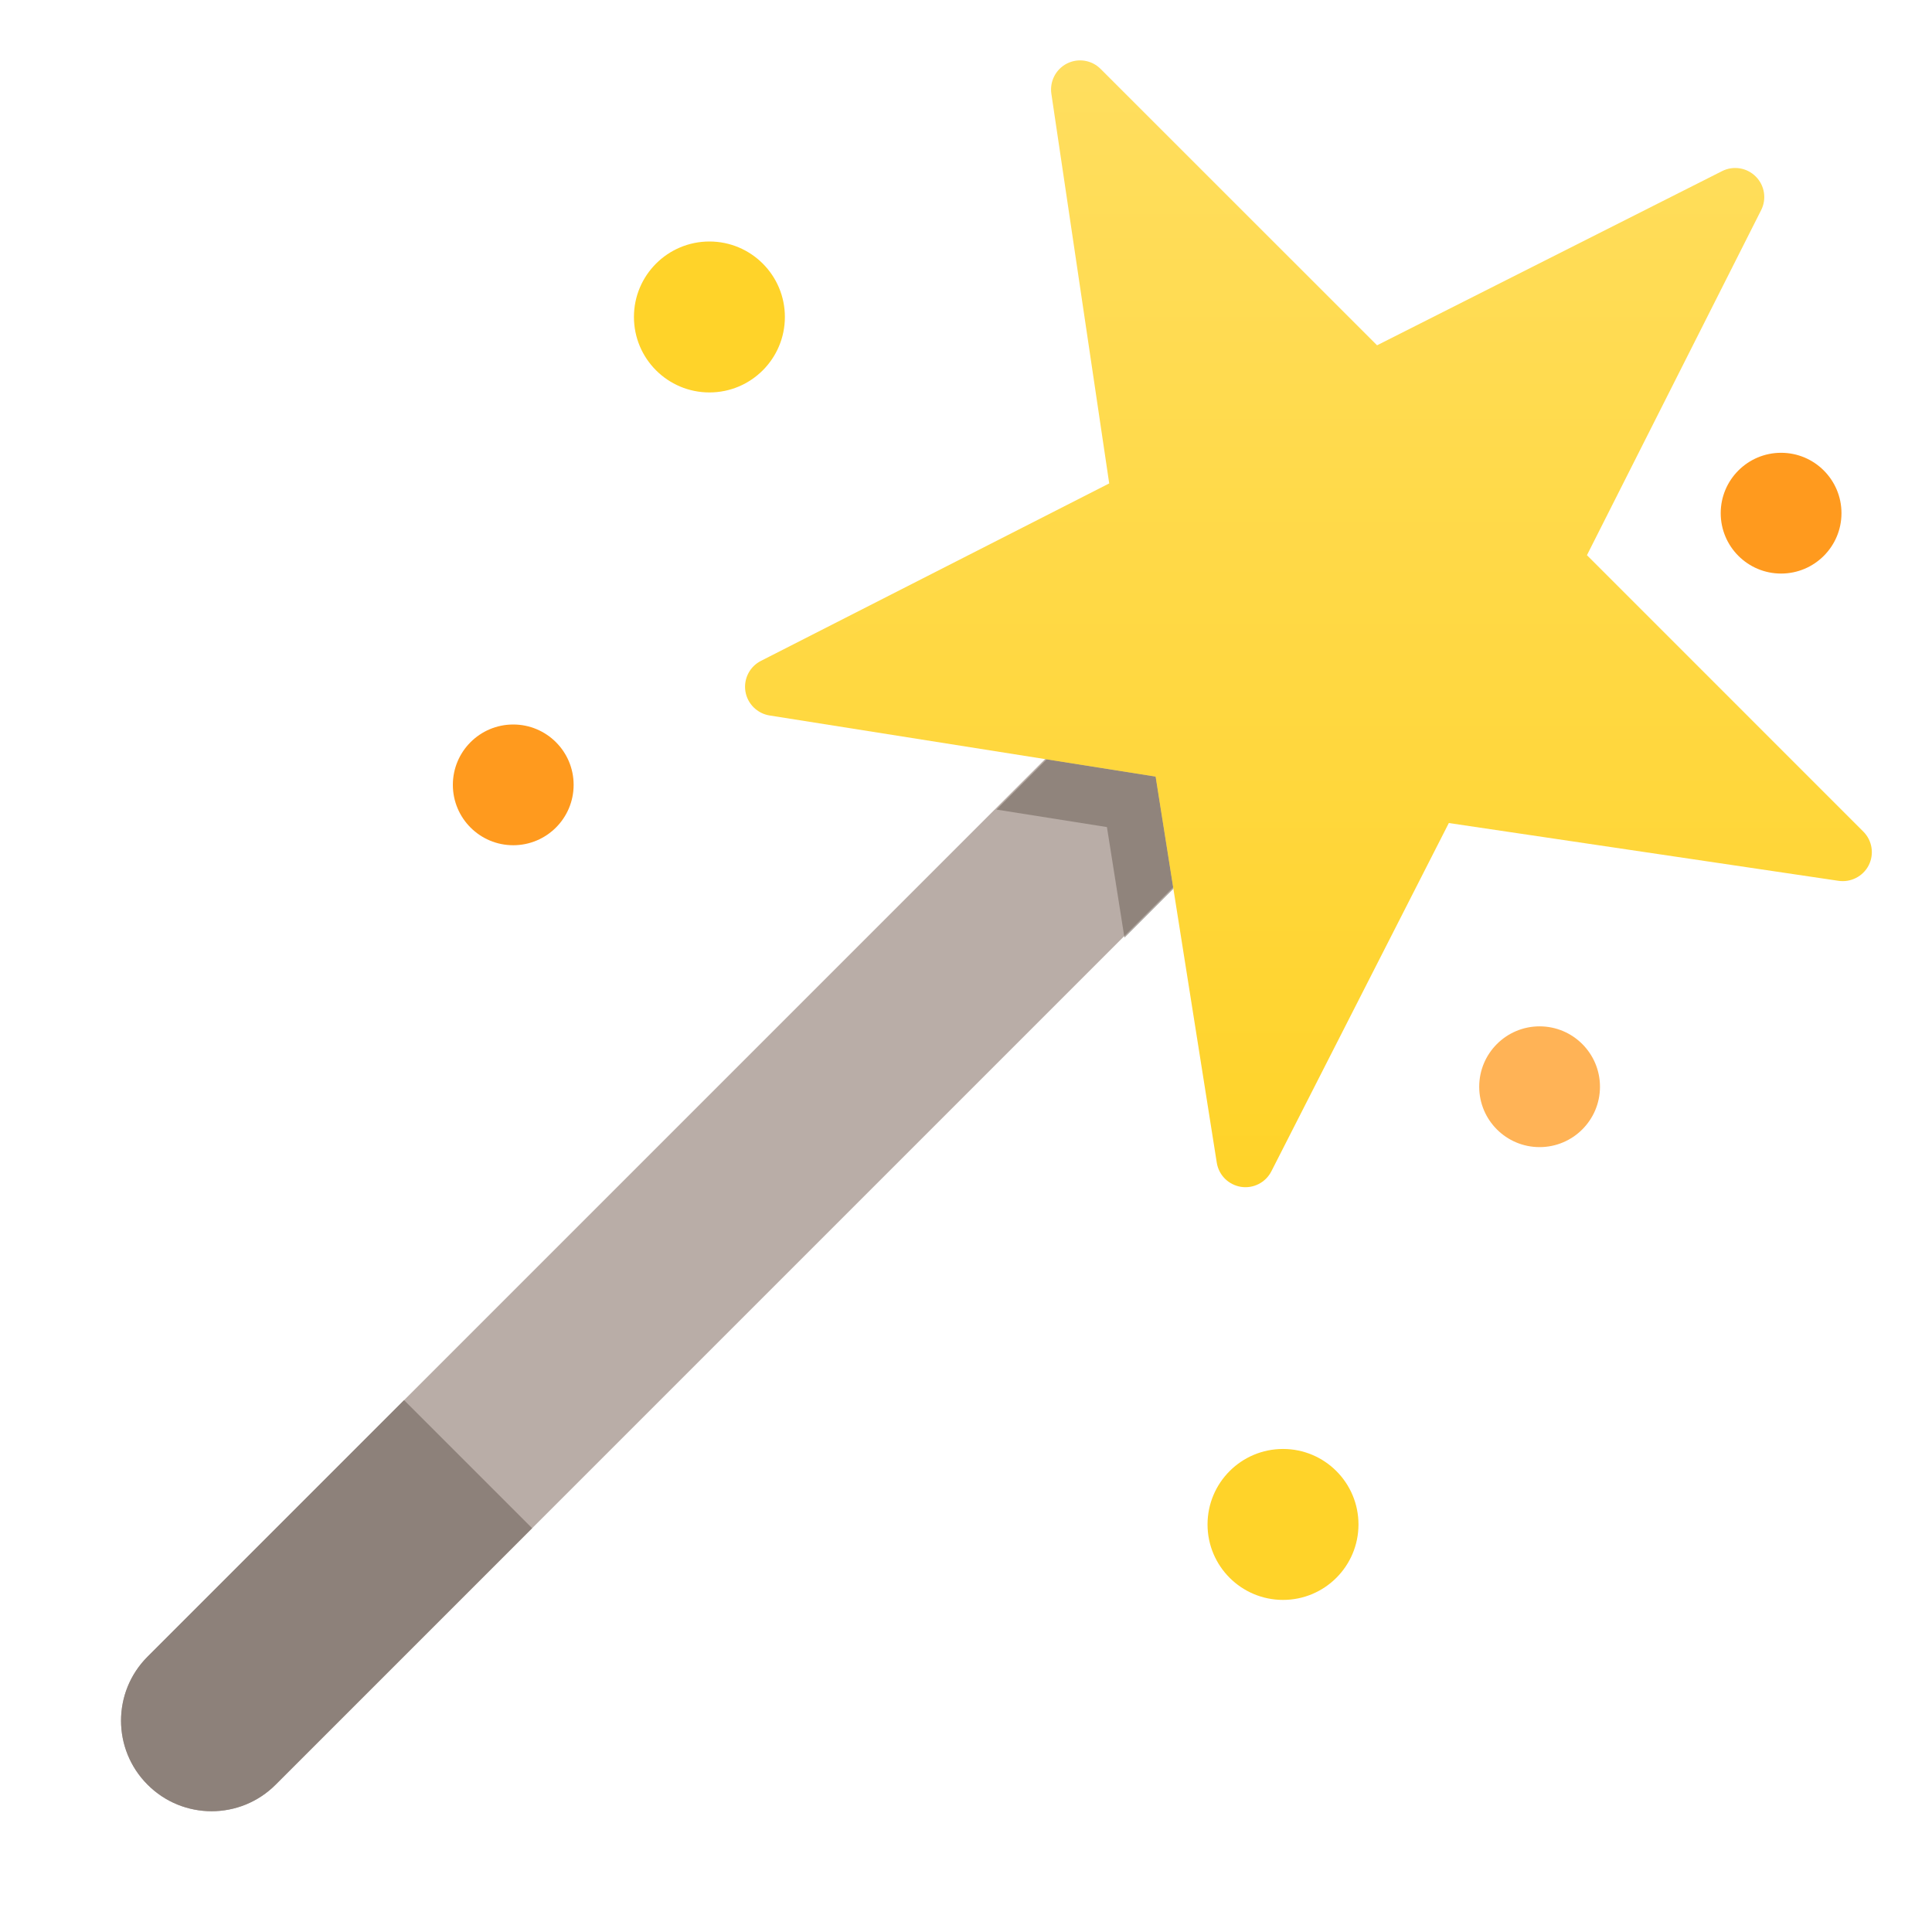 <svg width="55" height="55" viewBox="0 0 55 55" fill="none" xmlns="http://www.w3.org/2000/svg">
<g clip-path="url(#clip0_1285_1819)">
<path d="M6.025 51.562C5.365 51.562 4.705 51.31 4.202 50.806C3.195 49.8 3.195 48.167 4.202 47.161L32.561 18.802C33.568 17.795 35.2 17.795 36.207 18.802C37.214 19.808 37.214 21.441 36.207 22.447L7.848 50.806C7.344 51.31 6.684 51.562 6.025 51.562Z" fill="#B9ADA7"/>
<path d="M4.201 50.806C4.703 51.31 5.363 51.562 6.023 51.562C6.683 51.562 7.343 51.31 7.846 50.806L15.148 43.504L11.503 39.859L4.201 47.161C3.193 48.167 3.193 49.8 4.201 50.806Z" fill="#8D817A"/>
<path opacity="0.55" d="M32.9 22.107L29.798 21.616L28.367 23.047L31.512 23.545L32.011 26.694L33.406 25.3L32.9 22.107Z" fill="#706259"/>
<path d="M53.198 24.633C53.36 24.314 53.298 23.927 53.045 23.674L45.177 15.805L50.135 5.984C50.298 5.665 50.236 5.277 49.982 5.025C49.729 4.771 49.342 4.71 49.023 4.872L39.202 9.83L31.332 1.962C31.079 1.708 30.692 1.647 30.373 1.809C30.054 1.972 29.877 2.321 29.931 2.675L31.577 13.762L21.662 18.814C21.342 18.976 21.164 19.327 21.22 19.68C21.277 20.033 21.554 20.311 21.908 20.368L32.898 22.108L34.639 33.099C34.667 33.276 34.75 33.434 34.871 33.555C34.992 33.675 35.15 33.758 35.327 33.787C35.68 33.843 36.03 33.665 36.193 33.345L41.245 23.43L52.331 25.074C52.686 25.129 53.035 24.951 53.198 24.633Z" fill="url(#paint0_linear_1285_1819)"/>
<path d="M20.196 11.172C21.382 11.172 22.344 10.21 22.344 9.023C22.344 7.837 21.382 6.875 20.196 6.875C19.009 6.875 18.047 7.837 18.047 9.023C18.047 10.21 19.009 11.172 20.196 11.172Z" fill="#FFD329"/>
<path d="M36.525 45.546C37.711 45.546 38.673 44.584 38.673 43.398C38.673 42.211 37.711 41.249 36.525 41.249C35.338 41.249 34.376 42.211 34.376 43.398C34.376 44.584 35.338 45.546 36.525 45.546Z" fill="#FFD329"/>
<path d="M43.829 32.656C44.778 32.656 45.548 31.886 45.548 30.937C45.548 29.988 44.778 29.218 43.829 29.218C42.88 29.218 42.11 29.988 42.11 30.937C42.11 31.886 42.88 32.656 43.829 32.656Z" fill="#FFB356"/>
<path d="M14.611 24.062C15.56 24.062 16.33 23.293 16.33 22.343C16.33 21.394 15.56 20.625 14.611 20.625C13.662 20.625 12.892 21.394 12.892 22.343C12.892 23.293 13.662 24.062 14.611 24.062Z" fill="#FF9A1E"/>
<path d="M50.704 16.328C51.653 16.328 52.423 15.558 52.423 14.609C52.423 13.66 51.653 12.89 50.704 12.89C49.755 12.89 48.985 13.66 48.985 14.609C48.985 15.558 49.755 16.328 50.704 16.328Z" fill="#FF9A1E"/>
</g>
<defs>
<linearGradient id="paint0_linear_1285_1819" x1="37.25" y1="33.795" x2="37.25" y2="1.719" gradientUnits="userSpaceOnUse">
<stop stop-color="#FFD329"/>
<stop offset="1" stop-color="#FFDE5F"/>
</linearGradient>
<clipPath id="clip0_1285_1819">
<rect width="55" height="54.999" fill="white"/>
</clipPath>
</defs>
</svg>
